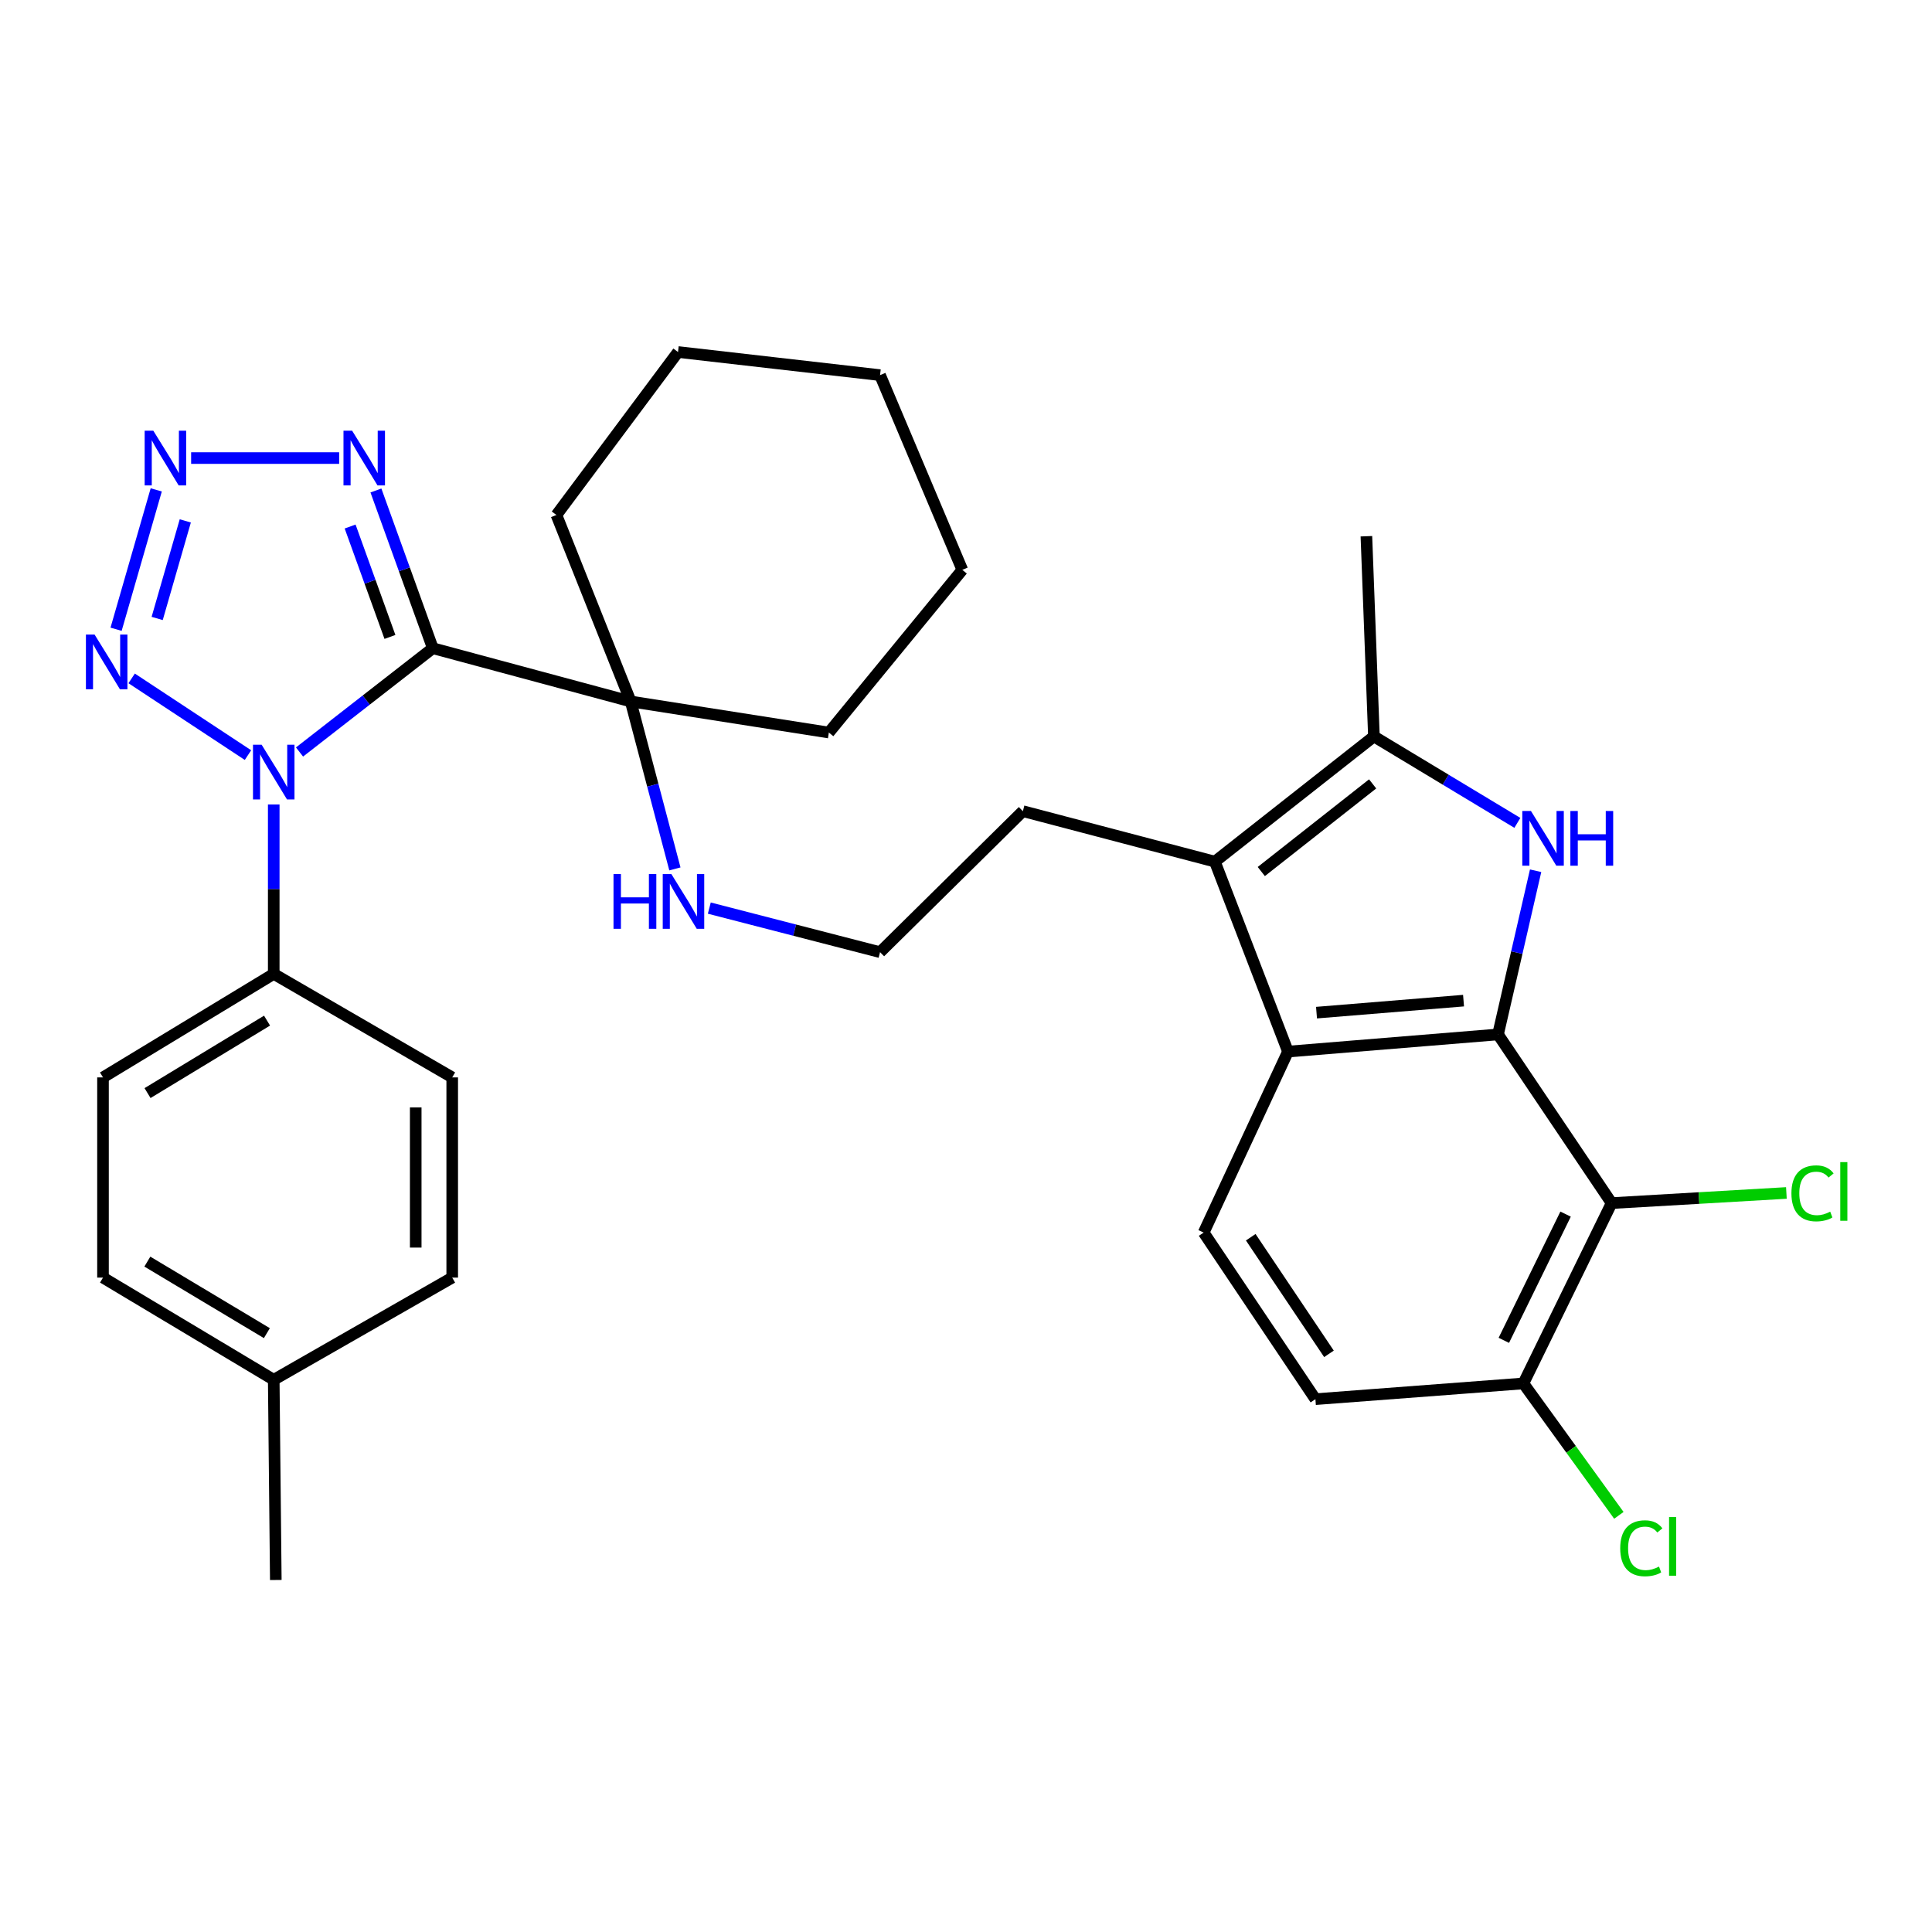 <?xml version='1.0' encoding='iso-8859-1'?>
<svg version='1.1' baseProfile='full'
              xmlns='http://www.w3.org/2000/svg'
                      xmlns:rdkit='http://www.rdkit.org/xml'
                      xmlns:xlink='http://www.w3.org/1999/xlink'
                  xml:space='preserve'
width='1000px' height='1000px' viewBox='0 0 1000 1000'>
<!-- END OF HEADER -->
<rect style='opacity:1.0;fill:#FFFFFF;stroke:none' width='1000' height='1000' x='0' y='0'> </rect>
<path class='bond-0' d='M 224.023,335.512 L 189.528,362.374' style='fill:none;fill-rule:evenodd;stroke:#000000;stroke-width:6px;stroke-linecap:butt;stroke-linejoin:miter;stroke-opacity:1' />
<path class='bond-0' d='M 189.528,362.374 L 155.034,389.235' style='fill:none;fill-rule:evenodd;stroke:#0000FF;stroke-width:6px;stroke-linecap:butt;stroke-linejoin:miter;stroke-opacity:1' />
<path class='bond-5' d='M 224.023,335.512 L 209.3,294.691' style='fill:none;fill-rule:evenodd;stroke:#000000;stroke-width:6px;stroke-linecap:butt;stroke-linejoin:miter;stroke-opacity:1' />
<path class='bond-5' d='M 209.3,294.691 L 194.577,253.87' style='fill:none;fill-rule:evenodd;stroke:#0000FF;stroke-width:6px;stroke-linecap:butt;stroke-linejoin:miter;stroke-opacity:1' />
<path class='bond-5' d='M 201.834,329.675 L 191.528,301.101' style='fill:none;fill-rule:evenodd;stroke:#000000;stroke-width:6px;stroke-linecap:butt;stroke-linejoin:miter;stroke-opacity:1' />
<path class='bond-5' d='M 191.528,301.101 L 181.222,272.526' style='fill:none;fill-rule:evenodd;stroke:#0000FF;stroke-width:6px;stroke-linecap:butt;stroke-linejoin:miter;stroke-opacity:1' />
<path class='bond-10' d='M 224.023,335.512 L 326.45,363.084' style='fill:none;fill-rule:evenodd;stroke:#000000;stroke-width:6px;stroke-linecap:butt;stroke-linejoin:miter;stroke-opacity:1' />
<path class='bond-3' d='M 128.355,390.84 L 68.141,351.134' style='fill:none;fill-rule:evenodd;stroke:#0000FF;stroke-width:6px;stroke-linecap:butt;stroke-linejoin:miter;stroke-opacity:1' />
<path class='bond-11' d='M 141.685,416.401 L 141.685,460.242' style='fill:none;fill-rule:evenodd;stroke:#0000FF;stroke-width:6px;stroke-linecap:butt;stroke-linejoin:miter;stroke-opacity:1' />
<path class='bond-11' d='M 141.685,460.242 L 141.685,504.083' style='fill:none;fill-rule:evenodd;stroke:#000000;stroke-width:6px;stroke-linecap:butt;stroke-linejoin:miter;stroke-opacity:1' />
<path class='bond-1' d='M 775.37,535.423 L 666.656,544.302' style='fill:none;fill-rule:evenodd;stroke:#000000;stroke-width:6px;stroke-linecap:butt;stroke-linejoin:miter;stroke-opacity:1' />
<path class='bond-1' d='M 757.525,517.925 L 681.425,524.141' style='fill:none;fill-rule:evenodd;stroke:#000000;stroke-width:6px;stroke-linecap:butt;stroke-linejoin:miter;stroke-opacity:1' />
<path class='bond-9' d='M 775.37,535.423 L 834.167,622.726' style='fill:none;fill-rule:evenodd;stroke:#000000;stroke-width:6px;stroke-linecap:butt;stroke-linejoin:miter;stroke-opacity:1' />
<path class='bond-35' d='M 775.37,535.423 L 785.1,493.058' style='fill:none;fill-rule:evenodd;stroke:#000000;stroke-width:6px;stroke-linecap:butt;stroke-linejoin:miter;stroke-opacity:1' />
<path class='bond-35' d='M 785.1,493.058 L 794.831,450.693' style='fill:none;fill-rule:evenodd;stroke:#0000FF;stroke-width:6px;stroke-linecap:butt;stroke-linejoin:miter;stroke-opacity:1' />
<path class='bond-2' d='M 785.386,425.919 L 748.261,403.549' style='fill:none;fill-rule:evenodd;stroke:#0000FF;stroke-width:6px;stroke-linecap:butt;stroke-linejoin:miter;stroke-opacity:1' />
<path class='bond-2' d='M 748.261,403.549 L 711.137,381.179' style='fill:none;fill-rule:evenodd;stroke:#000000;stroke-width:6px;stroke-linecap:butt;stroke-linejoin:miter;stroke-opacity:1' />
<path class='bond-32' d='M 60.083,325.702 L 80.872,253.56' style='fill:none;fill-rule:evenodd;stroke:#0000FF;stroke-width:6px;stroke-linecap:butt;stroke-linejoin:miter;stroke-opacity:1' />
<path class='bond-32' d='M 81.354,320.112 L 95.907,269.612' style='fill:none;fill-rule:evenodd;stroke:#0000FF;stroke-width:6px;stroke-linecap:butt;stroke-linejoin:miter;stroke-opacity:1' />
<path class='bond-4' d='M 98.93,237.094 L 175.547,237.094' style='fill:none;fill-rule:evenodd;stroke:#0000FF;stroke-width:6px;stroke-linecap:butt;stroke-linejoin:miter;stroke-opacity:1' />
<path class='bond-6' d='M 666.656,544.302 L 628.809,445.979' style='fill:none;fill-rule:evenodd;stroke:#000000;stroke-width:6px;stroke-linecap:butt;stroke-linejoin:miter;stroke-opacity:1' />
<path class='bond-12' d='M 666.656,544.302 L 623.015,637.976' style='fill:none;fill-rule:evenodd;stroke:#000000;stroke-width:6px;stroke-linecap:butt;stroke-linejoin:miter;stroke-opacity:1' />
<path class='bond-7' d='M 711.137,381.179 L 628.809,445.979' style='fill:none;fill-rule:evenodd;stroke:#000000;stroke-width:6px;stroke-linecap:butt;stroke-linejoin:miter;stroke-opacity:1' />
<path class='bond-7' d='M 710.472,405.744 L 652.843,451.104' style='fill:none;fill-rule:evenodd;stroke:#000000;stroke-width:6px;stroke-linecap:butt;stroke-linejoin:miter;stroke-opacity:1' />
<path class='bond-24' d='M 711.137,381.179 L 707.243,277.555' style='fill:none;fill-rule:evenodd;stroke:#000000;stroke-width:6px;stroke-linecap:butt;stroke-linejoin:miter;stroke-opacity:1' />
<path class='bond-8' d='M 628.809,445.979 L 529.446,419.855' style='fill:none;fill-rule:evenodd;stroke:#000000;stroke-width:6px;stroke-linecap:butt;stroke-linejoin:miter;stroke-opacity:1' />
<path class='bond-16' d='M 834.167,622.726 L 879.4,620.101' style='fill:none;fill-rule:evenodd;stroke:#000000;stroke-width:6px;stroke-linecap:butt;stroke-linejoin:miter;stroke-opacity:1' />
<path class='bond-16' d='M 879.4,620.101 L 924.634,617.476' style='fill:none;fill-rule:evenodd;stroke:#00CC00;stroke-width:6px;stroke-linecap:butt;stroke-linejoin:miter;stroke-opacity:1' />
<path class='bond-36' d='M 834.167,622.726 L 788.5,716.064' style='fill:none;fill-rule:evenodd;stroke:#000000;stroke-width:6px;stroke-linecap:butt;stroke-linejoin:miter;stroke-opacity:1' />
<path class='bond-36' d='M 810.347,628.424 L 778.38,693.76' style='fill:none;fill-rule:evenodd;stroke:#000000;stroke-width:6px;stroke-linecap:butt;stroke-linejoin:miter;stroke-opacity:1' />
<path class='bond-15' d='M 326.45,363.084 L 337.888,406.415' style='fill:none;fill-rule:evenodd;stroke:#000000;stroke-width:6px;stroke-linecap:butt;stroke-linejoin:miter;stroke-opacity:1' />
<path class='bond-15' d='M 337.888,406.415 L 349.326,449.746' style='fill:none;fill-rule:evenodd;stroke:#0000FF;stroke-width:6px;stroke-linecap:butt;stroke-linejoin:miter;stroke-opacity:1' />
<path class='bond-26' d='M 326.45,363.084 L 288.004,266.556' style='fill:none;fill-rule:evenodd;stroke:#000000;stroke-width:6px;stroke-linecap:butt;stroke-linejoin:miter;stroke-opacity:1' />
<path class='bond-27' d='M 326.45,363.084 L 429.014,379.164' style='fill:none;fill-rule:evenodd;stroke:#000000;stroke-width:6px;stroke-linecap:butt;stroke-linejoin:miter;stroke-opacity:1' />
<path class='bond-17' d='M 141.685,504.083 L 53.311,557.663' style='fill:none;fill-rule:evenodd;stroke:#000000;stroke-width:6px;stroke-linecap:butt;stroke-linejoin:miter;stroke-opacity:1' />
<path class='bond-17' d='M 138.223,528.275 L 76.362,565.781' style='fill:none;fill-rule:evenodd;stroke:#000000;stroke-width:6px;stroke-linecap:butt;stroke-linejoin:miter;stroke-opacity:1' />
<path class='bond-18' d='M 141.685,504.083 L 234.067,557.663' style='fill:none;fill-rule:evenodd;stroke:#000000;stroke-width:6px;stroke-linecap:butt;stroke-linejoin:miter;stroke-opacity:1' />
<path class='bond-14' d='M 623.015,637.976 L 680.857,724.208' style='fill:none;fill-rule:evenodd;stroke:#000000;stroke-width:6px;stroke-linecap:butt;stroke-linejoin:miter;stroke-opacity:1' />
<path class='bond-14' d='M 647.381,640.387 L 687.87,700.749' style='fill:none;fill-rule:evenodd;stroke:#000000;stroke-width:6px;stroke-linecap:butt;stroke-linejoin:miter;stroke-opacity:1' />
<path class='bond-13' d='M 788.5,716.064 L 680.857,724.208' style='fill:none;fill-rule:evenodd;stroke:#000000;stroke-width:6px;stroke-linecap:butt;stroke-linejoin:miter;stroke-opacity:1' />
<path class='bond-20' d='M 788.5,716.064 L 813.209,750.204' style='fill:none;fill-rule:evenodd;stroke:#000000;stroke-width:6px;stroke-linecap:butt;stroke-linejoin:miter;stroke-opacity:1' />
<path class='bond-20' d='M 813.209,750.204 L 837.917,784.344' style='fill:none;fill-rule:evenodd;stroke:#00CC00;stroke-width:6px;stroke-linecap:butt;stroke-linejoin:miter;stroke-opacity:1' />
<path class='bond-25' d='M 367.137,470.032 L 411.326,481.437' style='fill:none;fill-rule:evenodd;stroke:#0000FF;stroke-width:6px;stroke-linecap:butt;stroke-linejoin:miter;stroke-opacity:1' />
<path class='bond-25' d='M 411.326,481.437 L 455.515,492.842' style='fill:none;fill-rule:evenodd;stroke:#000000;stroke-width:6px;stroke-linecap:butt;stroke-linejoin:miter;stroke-opacity:1' />
<path class='bond-22' d='M 53.311,557.663 L 53.311,661.287' style='fill:none;fill-rule:evenodd;stroke:#000000;stroke-width:6px;stroke-linecap:butt;stroke-linejoin:miter;stroke-opacity:1' />
<path class='bond-21' d='M 234.067,557.663 L 234.067,661.287' style='fill:none;fill-rule:evenodd;stroke:#000000;stroke-width:6px;stroke-linecap:butt;stroke-linejoin:miter;stroke-opacity:1' />
<path class='bond-21' d='M 215.175,573.207 L 215.175,645.743' style='fill:none;fill-rule:evenodd;stroke:#000000;stroke-width:6px;stroke-linecap:butt;stroke-linejoin:miter;stroke-opacity:1' />
<path class='bond-19' d='M 529.446,419.855 L 455.515,492.842' style='fill:none;fill-rule:evenodd;stroke:#000000;stroke-width:6px;stroke-linecap:butt;stroke-linejoin:miter;stroke-opacity:1' />
<path class='bond-23' d='M 234.067,661.287 L 141.685,714.174' style='fill:none;fill-rule:evenodd;stroke:#000000;stroke-width:6px;stroke-linecap:butt;stroke-linejoin:miter;stroke-opacity:1' />
<path class='bond-34' d='M 53.311,661.287 L 141.685,714.174' style='fill:none;fill-rule:evenodd;stroke:#000000;stroke-width:6px;stroke-linecap:butt;stroke-linejoin:miter;stroke-opacity:1' />
<path class='bond-34' d='M 76.269,653.009 L 138.13,690.03' style='fill:none;fill-rule:evenodd;stroke:#000000;stroke-width:6px;stroke-linecap:butt;stroke-linejoin:miter;stroke-opacity:1' />
<path class='bond-28' d='M 141.685,714.174 L 142.755,817.798' style='fill:none;fill-rule:evenodd;stroke:#000000;stroke-width:6px;stroke-linecap:butt;stroke-linejoin:miter;stroke-opacity:1' />
<path class='bond-29' d='M 288.004,266.556 L 350.936,182.202' style='fill:none;fill-rule:evenodd;stroke:#000000;stroke-width:6px;stroke-linecap:butt;stroke-linejoin:miter;stroke-opacity:1' />
<path class='bond-30' d='M 429.014,379.164 L 498.096,294.957' style='fill:none;fill-rule:evenodd;stroke:#000000;stroke-width:6px;stroke-linecap:butt;stroke-linejoin:miter;stroke-opacity:1' />
<path class='bond-33' d='M 350.936,182.202 L 455.515,194.167' style='fill:none;fill-rule:evenodd;stroke:#000000;stroke-width:6px;stroke-linecap:butt;stroke-linejoin:miter;stroke-opacity:1' />
<path class='bond-31' d='M 498.096,294.957 L 455.515,194.167' style='fill:none;fill-rule:evenodd;stroke:#000000;stroke-width:6px;stroke-linecap:butt;stroke-linejoin:miter;stroke-opacity:1' />
<path  class='atom-1' d='M 135.425 385.47
L 144.705 400.47
Q 145.625 401.95, 147.105 404.63
Q 148.585 407.31, 148.665 407.47
L 148.665 385.47
L 152.425 385.47
L 152.425 413.79
L 148.545 413.79
L 138.585 397.39
Q 137.425 395.47, 136.185 393.27
Q 134.985 391.07, 134.625 390.39
L 134.625 413.79
L 130.945 413.79
L 130.945 385.47
L 135.425 385.47
' fill='#0000FF'/>
<path  class='atom-3' d='M 792.421 419.77
L 801.701 434.77
Q 802.621 436.25, 804.101 438.93
Q 805.581 441.61, 805.661 441.77
L 805.661 419.77
L 809.421 419.77
L 809.421 448.09
L 805.541 448.09
L 795.581 431.69
Q 794.421 429.77, 793.181 427.57
Q 791.981 425.37, 791.621 424.69
L 791.621 448.09
L 787.941 448.09
L 787.941 419.77
L 792.421 419.77
' fill='#0000FF'/>
<path  class='atom-3' d='M 812.821 419.77
L 816.661 419.77
L 816.661 431.81
L 831.141 431.81
L 831.141 419.77
L 834.981 419.77
L 834.981 448.09
L 831.141 448.09
L 831.141 435.01
L 816.661 435.01
L 816.661 448.09
L 812.821 448.09
L 812.821 419.77
' fill='#0000FF'/>
<path  class='atom-4' d='M 48.951 328.447
L 58.231 343.447
Q 59.151 344.927, 60.631 347.607
Q 62.111 350.287, 62.191 350.447
L 62.191 328.447
L 65.951 328.447
L 65.951 356.767
L 62.071 356.767
L 52.111 340.367
Q 50.951 338.447, 49.711 336.247
Q 48.511 334.047, 48.151 333.367
L 48.151 356.767
L 44.471 356.767
L 44.471 328.447
L 48.951 328.447
' fill='#0000FF'/>
<path  class='atom-5' d='M 79.357 222.934
L 88.637 237.934
Q 89.557 239.414, 91.037 242.094
Q 92.517 244.774, 92.597 244.934
L 92.597 222.934
L 96.357 222.934
L 96.357 251.254
L 92.477 251.254
L 82.517 234.854
Q 81.357 232.934, 80.117 230.734
Q 78.917 228.534, 78.557 227.854
L 78.557 251.254
L 74.877 251.254
L 74.877 222.934
L 79.357 222.934
' fill='#0000FF'/>
<path  class='atom-6' d='M 182.267 222.934
L 191.547 237.934
Q 192.467 239.414, 193.947 242.094
Q 195.427 244.774, 195.507 244.934
L 195.507 222.934
L 199.267 222.934
L 199.267 251.254
L 195.387 251.254
L 185.427 234.854
Q 184.267 232.934, 183.027 230.734
Q 181.827 228.534, 181.467 227.854
L 181.467 251.254
L 177.787 251.254
L 177.787 222.934
L 182.267 222.934
' fill='#0000FF'/>
<path  class='atom-16' d='M 317.55 452.422
L 321.39 452.422
L 321.39 464.462
L 335.87 464.462
L 335.87 452.422
L 339.71 452.422
L 339.71 480.742
L 335.87 480.742
L 335.87 467.662
L 321.39 467.662
L 321.39 480.742
L 317.55 480.742
L 317.55 452.422
' fill='#0000FF'/>
<path  class='atom-16' d='M 347.51 452.422
L 356.79 467.422
Q 357.71 468.902, 359.19 471.582
Q 360.67 474.262, 360.75 474.422
L 360.75 452.422
L 364.51 452.422
L 364.51 480.742
L 360.63 480.742
L 350.67 464.342
Q 349.51 462.422, 348.27 460.222
Q 347.07 458.022, 346.71 457.342
L 346.71 480.742
L 343.03 480.742
L 343.03 452.422
L 347.51 452.422
' fill='#0000FF'/>
<path  class='atom-17' d='M 927.238 617.671
Q 927.238 610.631, 930.518 606.951
Q 933.838 603.231, 940.118 603.231
Q 945.958 603.231, 949.078 607.351
L 946.438 609.511
Q 944.158 606.511, 940.118 606.511
Q 935.838 606.511, 933.558 609.391
Q 931.318 612.231, 931.318 617.671
Q 931.318 623.271, 933.638 626.151
Q 935.998 629.031, 940.558 629.031
Q 943.678 629.031, 947.318 627.151
L 948.438 630.151
Q 946.958 631.111, 944.718 631.671
Q 942.478 632.231, 939.998 632.231
Q 933.838 632.231, 930.518 628.471
Q 927.238 624.711, 927.238 617.671
' fill='#00CC00'/>
<path  class='atom-17' d='M 952.518 601.511
L 956.198 601.511
L 956.198 631.871
L 952.518 631.871
L 952.518 601.511
' fill='#00CC00'/>
<path  class='atom-21' d='M 838.623 801.387
Q 838.623 794.347, 841.903 790.667
Q 845.223 786.947, 851.503 786.947
Q 857.343 786.947, 860.463 791.067
L 857.823 793.227
Q 855.543 790.227, 851.503 790.227
Q 847.223 790.227, 844.943 793.107
Q 842.703 795.947, 842.703 801.387
Q 842.703 806.987, 845.023 809.867
Q 847.383 812.747, 851.943 812.747
Q 855.063 812.747, 858.703 810.867
L 859.823 813.867
Q 858.343 814.827, 856.103 815.387
Q 853.863 815.947, 851.383 815.947
Q 845.223 815.947, 841.903 812.187
Q 838.623 808.427, 838.623 801.387
' fill='#00CC00'/>
<path  class='atom-21' d='M 863.903 785.227
L 867.583 785.227
L 867.583 815.587
L 863.903 815.587
L 863.903 785.227
' fill='#00CC00'/>
</svg>

